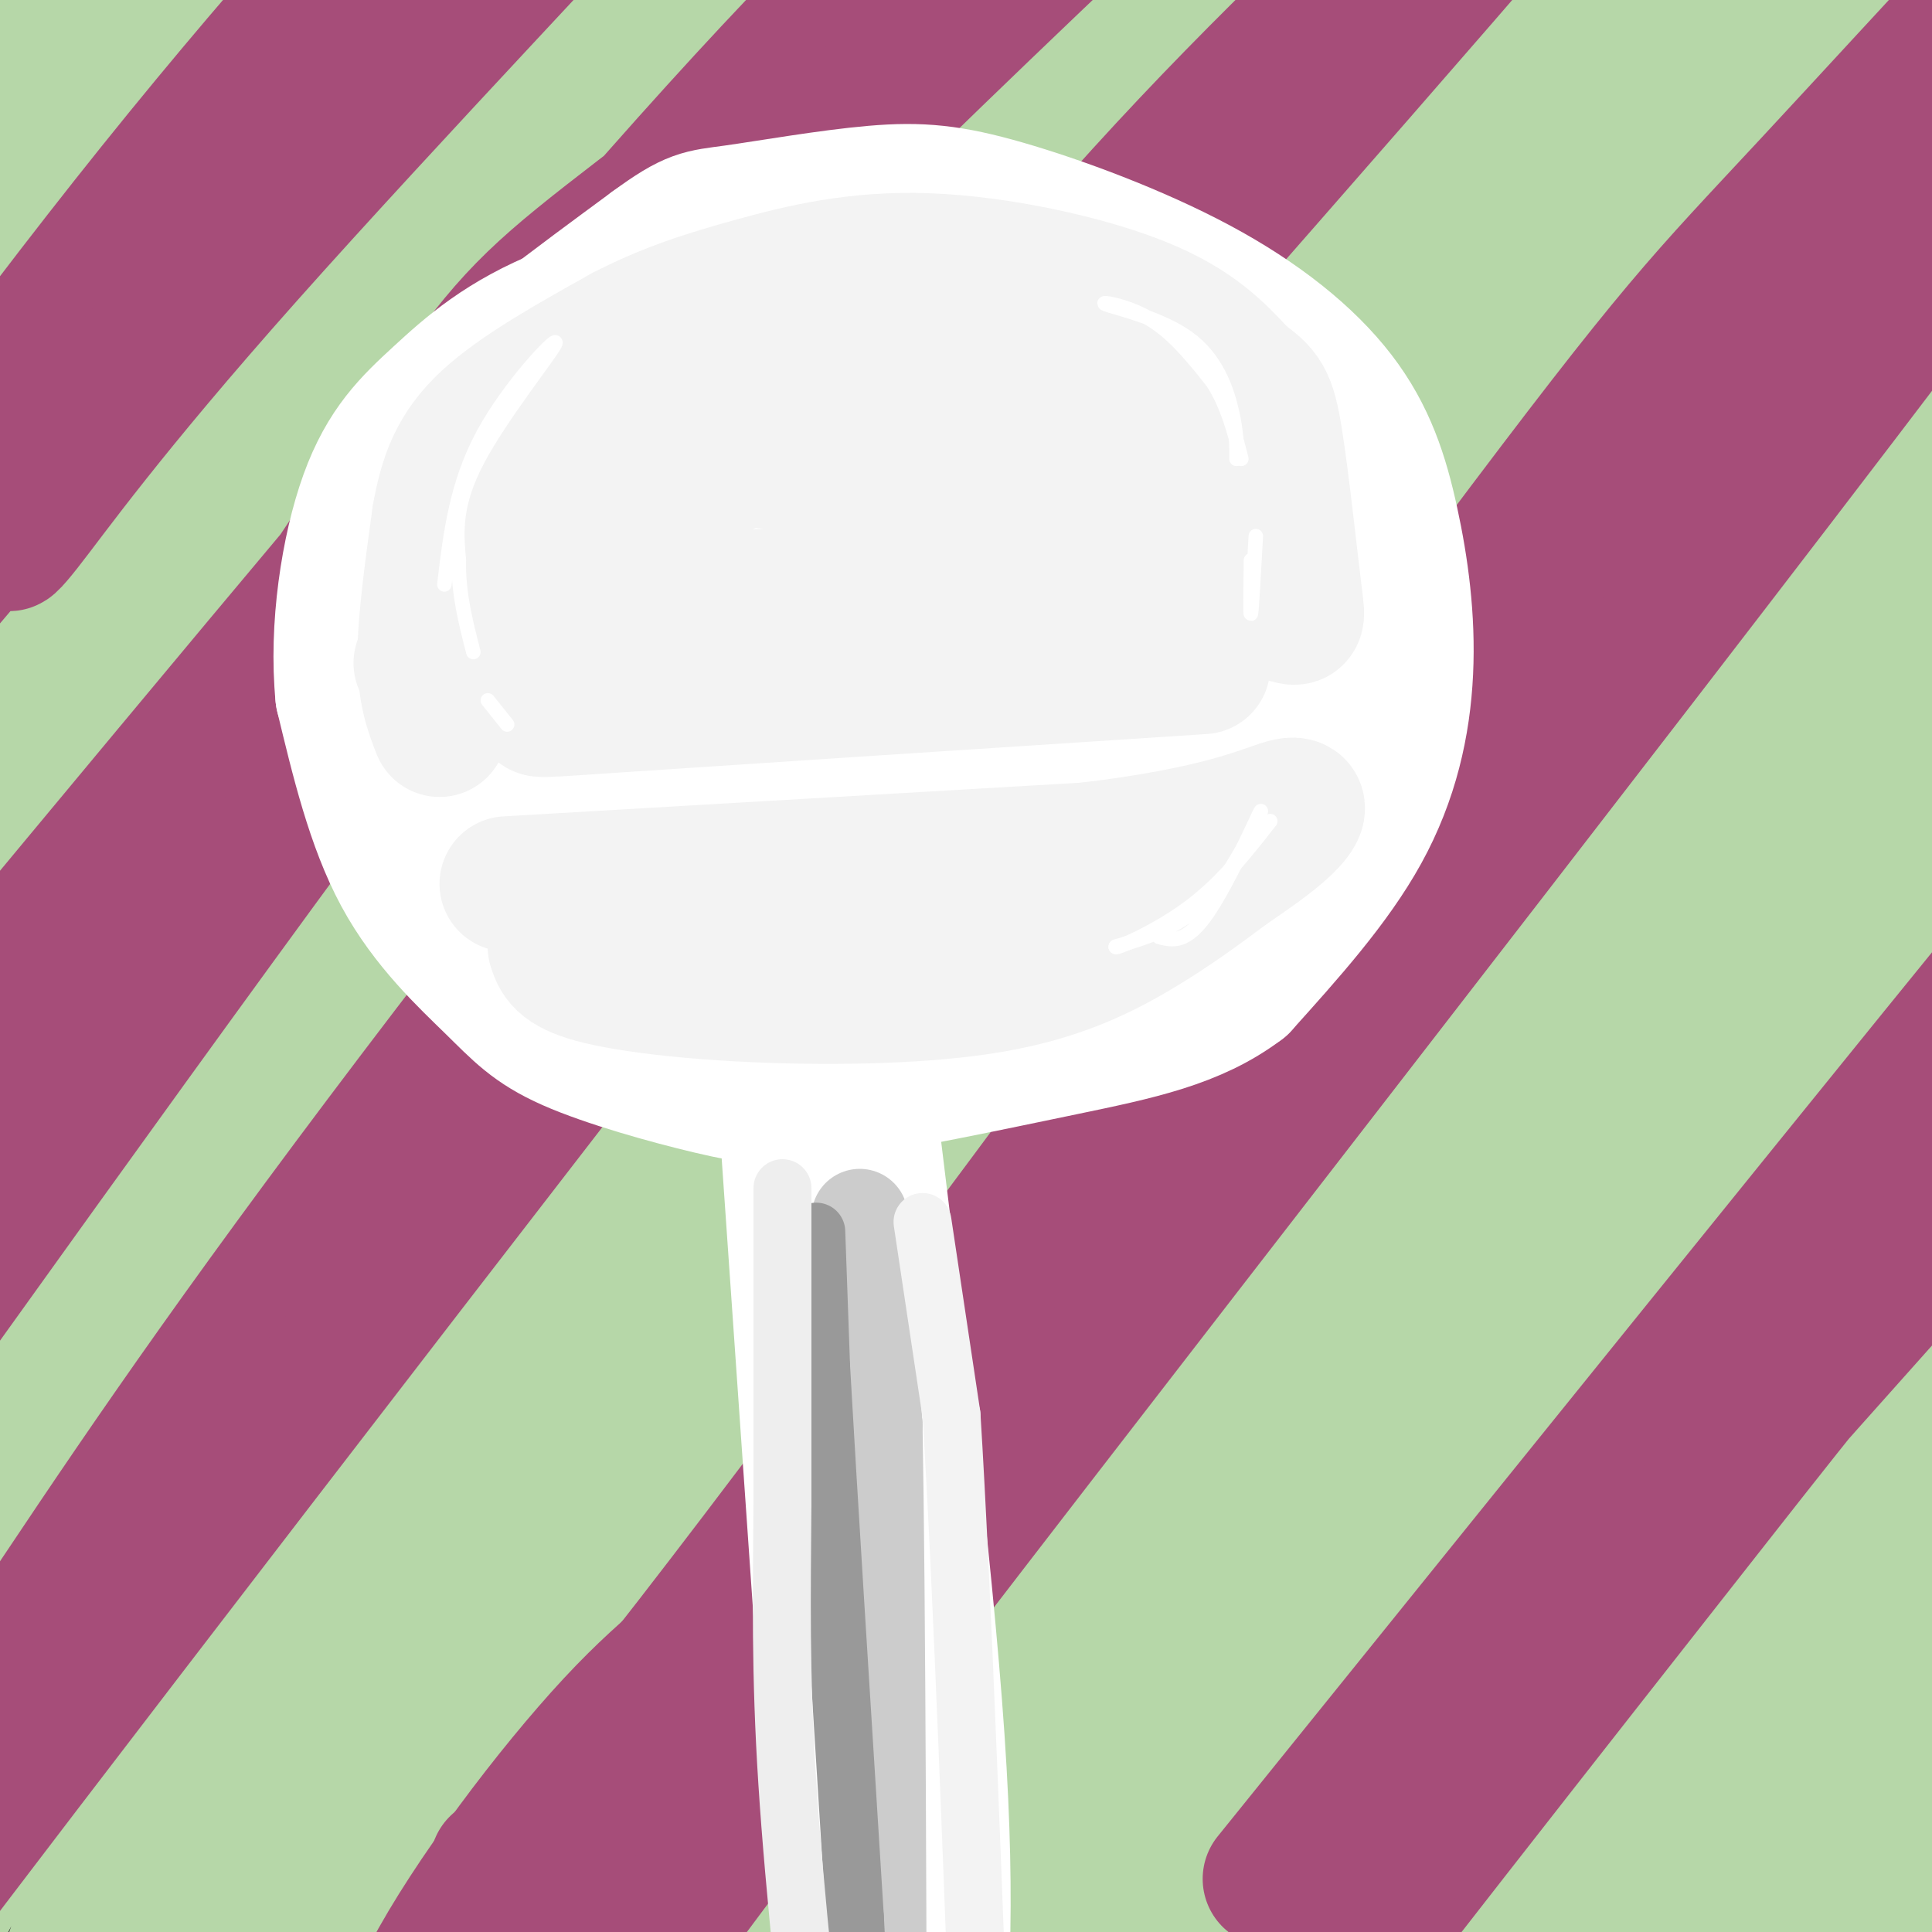 <svg viewBox='0 0 400 400' version='1.1' xmlns='http://www.w3.org/2000/svg' xmlns:xlink='http://www.w3.org/1999/xlink'><rect x="0" y="0" width="400" height="400" fill="#333333" stroke="none"/><g fill='none' stroke='rgb(182,215,168)' stroke-width='28' stroke-linecap='round' stroke-linejoin='round'><path d='M47,270c23.524,-35.866 47.047,-71.733 67,-100c19.953,-28.267 36.335,-48.936 58,-73c21.665,-24.064 48.615,-51.525 53,-59c4.385,-7.475 -13.793,5.036 -28,16c-14.207,10.964 -24.444,20.383 -40,35c-15.556,14.617 -36.431,34.433 -66,74c-29.569,39.567 -67.830,98.886 -80,114c-12.170,15.114 1.752,-13.977 25,-53c23.248,-39.023 55.821,-87.979 82,-124c26.179,-36.021 45.965,-59.106 62,-76c16.035,-16.894 28.319,-27.596 17,-15c-11.319,12.596 -46.240,48.490 -66,68c-19.760,19.510 -24.358,22.637 -53,66c-28.642,43.363 -81.326,126.961 -94,149c-12.674,22.039 14.663,-17.480 42,-57'/><path d='M26,235c12.727,-18.157 23.546,-35.049 45,-64c21.454,-28.951 53.544,-69.960 82,-102c28.456,-32.040 53.277,-55.111 55,-60c1.723,-4.889 -19.654,8.404 -43,28c-23.346,19.596 -48.661,45.494 -71,70c-22.339,24.506 -41.701,47.621 -66,79c-24.299,31.379 -53.533,71.024 -58,77c-4.467,5.976 15.834,-21.715 25,-38c9.166,-16.285 7.196,-21.162 58,-72c50.804,-50.838 154.382,-147.637 175,-167c20.618,-19.363 -41.724,38.709 -79,75c-37.276,36.291 -49.486,50.801 -69,78c-19.514,27.199 -46.332,67.086 -67,93c-20.668,25.914 -35.184,37.855 -39,38c-3.816,0.145 3.070,-11.508 9,-24c5.930,-12.492 10.904,-25.825 39,-67c28.096,-41.175 79.313,-110.193 97,-138c17.687,-27.807 1.843,-14.404 -14,-1'/><path d='M105,40c-10.022,7.989 -28.077,28.463 -62,74c-33.923,45.537 -83.715,116.137 -79,114c4.715,-2.137 63.938,-77.013 109,-130c45.062,-52.987 75.963,-84.087 96,-102c20.037,-17.913 29.210,-22.640 36,-32c6.790,-9.360 11.198,-23.353 -44,39c-55.198,62.353 -170.003,201.053 -180,210c-9.997,8.947 84.815,-111.860 142,-176c57.185,-64.140 76.742,-71.615 82,-75c5.258,-3.385 -3.783,-2.682 -46,35c-42.217,37.682 -117.608,112.341 -193,187'/><path d='M-34,184c-38.605,38.851 -38.617,42.477 3,-8c41.617,-50.477 124.863,-155.059 163,-200c38.137,-44.941 31.164,-30.243 20,-18c-11.164,12.243 -26.520,22.030 -40,31c-13.480,8.970 -25.085,17.121 -59,56c-33.915,38.879 -90.139,108.485 -98,117c-7.861,8.515 32.642,-44.060 85,-101c52.358,-56.940 116.571,-118.246 88,-87c-28.571,31.246 -149.926,155.045 -173,174c-23.074,18.955 52.134,-66.935 98,-116c45.866,-49.065 62.390,-61.304 68,-65c5.610,-3.696 0.305,1.152 -5,6'/><path d='M116,-27c-40.028,47.911 -137.598,164.690 -139,166c-1.402,1.310 93.365,-112.847 119,-152c25.635,-39.153 -17.860,-3.300 -58,32c-40.140,35.300 -76.924,70.047 -87,76c-10.076,5.953 6.557,-16.889 36,-48c29.443,-31.111 71.696,-70.491 67,-65c-4.696,5.491 -56.342,55.855 -69,69c-12.658,13.145 13.671,-10.927 40,-35'/><path d='M25,16c16.292,-14.455 37.023,-33.092 19,-20c-18.023,13.092 -74.800,57.913 -72,56c2.800,-1.913 65.179,-50.560 94,-74c28.821,-23.440 24.086,-21.675 -18,8c-42.086,29.675 -121.523,87.259 -96,73c25.523,-14.259 156.007,-100.360 179,-116c22.993,-15.640 -61.503,39.180 -146,94'/><path d='M-15,37c-24.136,16.821 -11.477,11.872 -14,10c-2.523,-1.872 -20.229,-0.669 1,-17c21.229,-16.331 81.395,-50.196 106,-65c24.605,-14.804 13.651,-10.548 21,-7c7.349,3.548 33.001,6.388 47,3c13.999,-3.388 16.346,-13.003 -3,10c-19.346,23.003 -60.386,78.626 -76,98c-15.614,19.374 -5.804,2.499 -30,32c-24.196,29.501 -82.399,105.376 -94,120c-11.601,14.624 23.399,-32.004 59,-73c35.601,-40.996 71.801,-76.362 87,-92c15.199,-15.638 9.396,-11.549 30,-30c20.604,-18.451 67.616,-59.440 61,-45c-6.616,14.440 -66.858,84.311 -102,127c-35.142,42.689 -45.183,58.197 -63,86c-17.817,27.803 -43.408,67.902 -69,108'/><path d='M-54,302c0.982,0.425 37.935,-52.513 72,-100c34.065,-47.487 65.240,-89.525 88,-109c22.760,-19.475 37.103,-16.388 23,11c-14.103,27.388 -56.652,79.077 -84,117c-27.348,37.923 -39.496,62.078 -66,108c-26.504,45.922 -67.364,113.609 -41,76c26.364,-37.609 119.953,-180.514 214,-292c94.047,-111.486 188.551,-191.554 162,-148c-26.551,43.554 -174.157,210.730 -252,310c-77.843,99.270 -85.921,130.635 -94,162'/><path d='M-32,437c8.871,-21.676 78.048,-156.865 151,-261c72.952,-104.135 149.680,-177.217 172,-200c22.320,-22.783 -9.767,4.733 -22,13c-12.233,8.267 -4.611,-2.716 -39,36c-34.389,38.716 -110.788,127.131 -174,215c-63.212,87.869 -113.236,175.191 -101,159c12.236,-16.191 86.732,-135.897 118,-185c31.268,-49.103 19.306,-27.605 38,-48c18.694,-20.395 68.042,-82.685 124,-137c55.958,-54.315 118.524,-100.656 110,-82c-8.524,18.656 -88.138,102.308 -137,158c-48.862,55.692 -66.973,83.423 -89,118c-22.027,34.577 -47.969,76.002 -69,113c-21.031,36.998 -37.152,69.571 -36,74c1.152,4.429 19.576,-19.285 38,-43'/><path d='M52,367c30.852,-48.229 88.983,-147.301 147,-227c58.017,-79.699 115.921,-140.026 113,-149c-2.921,-8.974 -66.667,33.404 -105,65c-38.333,31.596 -51.252,52.412 -85,98c-33.748,45.588 -88.324,115.950 -110,142c-21.676,26.050 -10.452,7.789 21,-39c31.452,-46.789 83.132,-122.105 129,-178c45.868,-55.895 85.924,-92.368 110,-110c24.076,-17.632 32.174,-16.422 48,-31c15.826,-14.578 39.382,-44.943 -13,29c-52.382,73.943 -180.702,252.195 -233,325c-52.298,72.805 -28.575,40.164 -34,63c-5.425,22.836 -39.999,101.148 -51,130c-11.001,28.852 1.571,8.243 19,-24c17.429,-32.243 39.714,-76.122 62,-120'/><path d='M70,341c26.017,-53.222 60.061,-126.277 108,-201c47.939,-74.723 109.773,-151.115 115,-159c5.227,-7.885 -46.154,52.737 -70,81c-23.846,28.263 -20.158,24.166 -35,48c-14.842,23.834 -48.216,75.597 -72,119c-23.784,43.403 -37.980,78.445 -56,119c-18.020,40.555 -39.864,86.622 -38,93c1.864,6.378 27.434,-26.934 47,-58c19.566,-31.066 33.127,-59.888 52,-91c18.873,-31.112 43.060,-64.515 69,-99c25.940,-34.485 53.635,-70.054 74,-93c20.365,-22.946 33.402,-33.271 73,-76c39.598,-42.729 105.757,-117.864 56,-44c-49.757,73.864 -215.430,296.726 -288,402c-72.570,105.274 -52.038,92.958 -47,88c5.038,-4.958 -5.418,-2.560 28,-58c33.418,-55.440 110.709,-168.720 188,-282'/><path d='M274,130c38.566,-55.485 40.982,-53.198 81,-88c40.018,-34.802 117.637,-106.693 98,-84c-19.637,22.693 -136.530,139.971 -197,202c-60.470,62.029 -64.516,68.810 -96,114c-31.484,45.190 -90.405,128.788 -102,138c-11.595,9.212 24.136,-55.961 47,-97c22.864,-41.039 32.862,-57.943 52,-88c19.138,-30.057 47.415,-73.269 63,-96c15.585,-22.731 18.477,-24.983 33,-43c14.523,-18.017 40.677,-51.800 72,-83c31.323,-31.200 67.815,-59.816 85,-73c17.185,-13.184 15.062,-10.936 -21,28c-36.062,38.936 -106.062,114.560 -151,170c-44.938,55.440 -64.812,90.695 -86,125c-21.188,34.305 -43.690,67.659 -63,101c-19.310,33.341 -35.430,66.669 -33,62c2.430,-4.669 23.408,-47.334 42,-81c18.592,-33.666 34.796,-58.333 51,-83'/><path d='M149,254c8.828,-16.160 5.398,-15.060 26,-47c20.602,-31.940 65.237,-96.921 94,-134c28.763,-37.079 41.653,-46.255 68,-71c26.347,-24.745 66.152,-65.059 53,-44c-13.152,21.059 -79.260,103.492 -118,157c-38.740,53.508 -50.112,78.092 -66,109c-15.888,30.908 -36.291,68.140 -55,109c-18.709,40.860 -35.724,85.348 -42,105c-6.276,19.652 -1.813,14.466 33,-43c34.813,-57.466 99.978,-167.213 130,-214c30.022,-46.787 24.903,-30.613 70,-83c45.097,-52.387 140.411,-173.335 72,-77c-68.411,96.335 -300.546,409.953 -339,458c-38.454,48.047 116.773,-169.476 272,-387'/><path d='M347,92c70.985,-88.386 112.448,-115.852 89,-78c-23.448,37.852 -111.807,141.021 -172,233c-60.193,91.979 -92.219,172.767 -106,208c-13.781,35.233 -9.316,24.909 -11,29c-1.684,4.091 -9.517,22.596 12,-16c21.517,-38.596 72.384,-134.294 110,-198c37.616,-63.706 61.979,-95.419 96,-136c34.021,-40.581 77.698,-90.030 81,-95c3.302,-4.970 -33.771,34.538 -42,39c-8.229,4.462 12.387,-26.122 -29,35c-41.387,61.122 -144.778,213.951 -187,277c-42.222,63.049 -23.275,36.317 -18,32c5.275,-4.317 -3.122,13.781 -10,28c-6.878,14.219 -12.236,24.559 12,-12c24.236,-36.559 78.068,-120.017 117,-175c38.932,-54.983 62.966,-81.492 87,-108'/><path d='M376,155c29.909,-32.382 61.181,-59.337 60,-57c-1.181,2.337 -34.816,33.967 -92,123c-57.184,89.033 -137.916,235.468 -154,265c-16.084,29.532 32.480,-57.838 75,-127c42.520,-69.162 78.996,-120.116 116,-164c37.004,-43.884 74.538,-80.696 72,-76c-2.538,4.696 -45.147,50.902 -75,88c-29.853,37.098 -46.950,65.088 -86,123c-39.050,57.912 -100.052,145.746 -64,102c36.052,-43.746 169.158,-219.070 215,-281c45.842,-61.930 4.421,-10.465 -37,41'/><path d='M406,192c-21.183,28.297 -55.641,78.541 -79,114c-23.359,35.459 -35.619,56.133 -51,83c-15.381,26.867 -33.883,59.927 -37,71c-3.117,11.073 9.151,0.159 21,-19c11.849,-19.159 23.279,-46.562 58,-93c34.721,-46.438 92.732,-111.912 111,-134c18.268,-22.088 -3.209,-0.789 -18,16c-14.791,16.789 -22.897,29.070 -40,56c-17.103,26.930 -43.204,68.510 -57,93c-13.796,24.490 -15.288,31.890 -18,40c-2.712,8.110 -6.644,16.930 26,-22c32.644,-38.930 101.863,-125.610 118,-149c16.137,-23.390 -20.809,16.510 -42,40c-21.191,23.490 -26.626,30.568 -38,48c-11.374,17.432 -28.687,45.216 -46,73'/><path d='M314,409c-5.859,10.683 2.494,0.892 8,-4c5.506,-4.892 8.166,-4.884 37,-38c28.834,-33.116 83.844,-99.357 73,-81c-10.844,18.357 -87.541,121.313 -117,163c-29.459,41.687 -11.681,22.104 30,-24c41.681,-46.104 107.265,-118.729 102,-109c-5.265,9.729 -81.379,101.812 -84,113c-2.621,11.188 68.251,-58.518 86,-78c17.749,-19.482 -17.626,11.259 -53,42'/><path d='M396,393c-15.190,11.913 -26.664,20.697 -36,24c-9.336,3.303 -16.534,1.125 -20,1c-3.466,-0.125 -3.200,1.805 -4,-6c-0.800,-7.805 -2.665,-25.343 2,-55c4.665,-29.657 15.860,-71.432 20,-88c4.140,-16.568 1.226,-7.928 -2,-7c-3.226,0.928 -6.765,-5.855 -19,1c-12.235,6.855 -33.166,27.347 -45,38c-11.834,10.653 -14.570,11.468 -48,59c-33.430,47.532 -97.555,141.781 -81,121c16.555,-20.781 113.788,-156.591 151,-211c37.212,-54.409 14.403,-27.418 -30,21c-44.403,48.418 -110.401,118.262 -135,141c-24.599,22.738 -7.800,-1.631 9,-26'/><path d='M158,406c16.617,-29.719 53.658,-91.018 77,-128c23.342,-36.982 32.983,-49.648 3,-11c-29.983,38.648 -99.592,128.610 -126,161c-26.408,32.390 -9.615,7.209 3,-14c12.615,-21.209 21.051,-38.445 26,-49c4.949,-10.555 6.409,-14.427 35,-57c28.591,-42.573 84.313,-123.847 76,-106c-8.313,17.847 -80.661,134.813 -92,157c-11.339,22.187 38.330,-50.407 88,-123'/><path d='M248,236c9.167,-14.000 -11.917,12.500 -33,39'/></g>
<g fill='none' stroke='rgb(166,77,121)' stroke-width='28' stroke-linecap='round' stroke-linejoin='round'><path d='M5,97c6.109,-13.045 12.219,-26.090 31,-52c18.781,-25.910 50.234,-64.683 52,-69c1.766,-4.317 -26.155,25.824 -56,63c-29.845,37.176 -61.613,81.386 -54,74c7.613,-7.386 54.609,-66.369 80,-97c25.391,-30.631 29.177,-32.911 36,-38c6.823,-5.089 16.683,-12.985 23,-18c6.317,-5.015 9.091,-7.147 -8,15c-17.091,22.147 -54.045,68.574 -91,115'/><path d='M18,90c-18.309,23.878 -18.580,26.072 -13,19c5.580,-7.072 17.011,-23.411 46,-56c28.989,-32.589 75.535,-81.428 80,-87c4.465,-5.572 -33.153,32.122 -68,70c-34.847,37.878 -66.924,75.939 -99,114'/><path d='M-4,207c52.327,-63.002 104.654,-126.004 140,-166c35.346,-39.996 53.712,-56.987 71,-72c17.288,-15.013 33.497,-28.048 29,-21c-4.497,7.048 -29.700,34.178 -54,56c-24.300,21.822 -47.696,38.337 -62,50c-14.304,11.663 -19.515,18.475 -36,43c-16.485,24.525 -44.242,66.762 -72,109'/><path d='M12,206c-23.848,34.921 -47.469,67.725 -40,60c7.469,-7.725 46.026,-55.979 79,-97c32.974,-41.021 60.364,-74.810 106,-121c45.636,-46.190 109.517,-104.782 133,-128c23.483,-23.218 6.566,-11.062 -17,10c-23.566,21.062 -53.783,51.031 -84,81'/><path d='M189,11c-27.822,29.178 -55.378,61.622 -95,114c-39.622,52.378 -91.311,124.689 -143,197'/><path d='M5,341c19.021,-28.593 38.041,-57.187 74,-105c35.959,-47.813 88.855,-114.847 124,-157c35.145,-42.153 52.539,-59.426 82,-88c29.461,-28.574 70.989,-68.450 66,-59c-4.989,9.450 -56.494,68.225 -108,127'/><path d='M243,59c-69.345,87.440 -188.708,242.542 -238,307c-49.292,64.458 -28.512,38.274 -23,36c5.512,-2.274 -4.244,19.363 -14,41'/><path d='M103,386c6.958,-5.660 13.916,-11.321 54,-64c40.084,-52.679 113.293,-152.378 152,-204c38.707,-51.622 42.911,-55.167 66,-80c23.089,-24.833 65.062,-70.955 59,-62c-6.062,8.955 -60.161,72.987 -97,119c-36.839,46.013 -56.420,74.006 -76,102'/><path d='M261,197c-23.161,31.369 -43.065,58.790 -60,81c-16.935,22.210 -30.903,39.209 -42,50c-11.097,10.791 -19.324,15.375 -32,29c-12.676,13.625 -29.800,36.291 -38,52c-8.200,15.709 -7.477,24.460 17,-9c24.477,-33.460 72.708,-109.131 129,-181c56.292,-71.869 120.646,-139.934 185,-208'/><path d='M420,11c39.408,-44.000 45.429,-50.000 44,-45c-1.429,5.000 -10.308,21.000 -71,101c-60.692,80.000 -173.198,224.000 -228,296c-54.802,72.000 -51.901,72.000 -49,72'/><path d='M116,435c-8.500,12.833 -5.250,8.917 -2,5'/><path d='M263,389c82.400,-102.156 164.800,-204.311 179,-221c14.200,-16.689 -39.800,52.089 -82,111c-42.200,58.911 -72.600,107.956 -103,157'/><path d='M257,436c-22.996,33.429 -28.985,38.501 -6,8c22.985,-30.501 74.943,-96.573 102,-131c27.057,-34.427 29.211,-37.207 47,-55c17.789,-17.793 51.212,-50.598 66,-67c14.788,-16.402 10.939,-16.401 -17,13c-27.939,29.401 -79.970,88.200 -132,147'/><path d='M317,351c-36.167,43.500 -60.583,78.750 -85,114'/></g>
<g fill='none' stroke='rgb(255,255,255)' stroke-width='28' stroke-linecap='round' stroke-linejoin='round'><path d='M162,219c0.000,0.000 15.000,216.000 15,216'/><path d='M177,435c3.000,41.000 3.000,35.500 3,30'/><path d='M178,214c6.750,54.667 13.500,109.333 16,146c2.500,36.667 0.750,55.333 -1,74'/><path d='M193,434c-0.167,14.667 -0.083,14.333 0,14'/><path d='M170,217c0.000,0.000 -27.000,-8.000 -27,-8'/><path d='M143,209c-8.348,-2.614 -15.719,-5.149 -24,-11c-8.281,-5.851 -17.473,-15.018 -25,-28c-7.527,-12.982 -13.389,-29.779 -14,-42c-0.611,-12.221 4.028,-19.867 6,-26c1.972,-6.133 1.278,-10.752 9,-19c7.722,-8.248 23.861,-20.124 40,-32'/><path d='M135,51c8.574,-6.293 10.009,-6.027 17,-7c6.991,-0.973 19.538,-3.187 29,-4c9.462,-0.813 15.839,-0.227 27,3c11.161,3.227 27.105,9.095 40,16c12.895,6.905 22.740,14.848 29,23c6.260,8.152 8.936,16.515 11,26c2.064,9.485 3.517,20.092 3,31c-0.517,10.908 -3.005,22.117 -9,33c-5.995,10.883 -15.498,21.442 -25,32'/><path d='M257,204c-9.706,7.362 -21.469,9.768 -37,13c-15.531,3.232 -34.828,7.289 -47,9c-12.172,1.711 -17.217,1.077 -26,-1c-8.783,-2.077 -21.303,-5.598 -29,-9c-7.697,-3.402 -10.572,-6.685 -16,-12c-5.428,-5.315 -13.408,-12.661 -19,-23c-5.592,-10.339 -8.796,-23.669 -12,-37'/><path d='M71,144c-1.381,-13.966 1.165,-30.380 5,-41c3.835,-10.620 8.958,-15.445 15,-21c6.042,-5.555 13.004,-11.841 26,-17c12.996,-5.159 32.027,-9.191 43,-11c10.973,-1.809 13.888,-1.396 27,5c13.112,6.396 36.422,18.776 48,26c11.578,7.224 11.425,9.291 12,20c0.575,10.709 1.879,30.060 1,41c-0.879,10.940 -3.939,13.470 -7,16'/><path d='M241,162c-4.945,7.313 -13.806,17.596 -21,24c-7.194,6.404 -12.720,8.929 -23,10c-10.280,1.071 -25.313,0.687 -39,-2c-13.687,-2.687 -26.026,-7.679 -35,-16c-8.974,-8.321 -14.581,-19.973 -18,-27c-3.419,-7.027 -4.649,-9.428 -3,-20c1.649,-10.572 6.175,-29.313 10,-40c3.825,-10.687 6.947,-13.319 12,-17c5.053,-3.681 12.037,-8.412 17,-12c4.963,-3.588 7.906,-6.032 17,-8c9.094,-1.968 24.341,-3.458 35,-3c10.659,0.458 16.731,2.866 27,7c10.269,4.134 24.736,9.996 36,21c11.264,11.004 19.324,27.151 23,36c3.676,8.849 2.967,10.399 1,16c-1.967,5.601 -5.193,15.252 -9,22c-3.807,6.748 -8.196,10.592 -10,13c-1.804,2.408 -1.024,3.379 -10,8c-8.976,4.621 -27.707,12.892 -41,17c-13.293,4.108 -21.146,4.054 -29,4'/><path d='M181,195c-9.162,0.414 -17.565,-0.552 -29,-6c-11.435,-5.448 -25.900,-15.380 -33,-22c-7.100,-6.620 -6.834,-9.928 -8,-16c-1.166,-6.072 -3.764,-14.907 -3,-26c0.764,-11.093 4.891,-24.445 9,-32c4.109,-7.555 8.202,-9.314 14,-13c5.798,-3.686 13.303,-9.298 24,-13c10.697,-3.702 24.585,-5.492 35,-3c10.415,2.492 17.356,9.267 29,10c11.644,0.733 27.991,-4.577 24,21c-3.991,25.577 -28.321,82.041 -37,104c-8.679,21.959 -1.708,9.412 -9,2c-7.292,-7.412 -28.848,-9.688 -44,-9c-15.152,0.688 -23.901,4.339 -22,-16c1.901,-20.339 14.450,-64.670 27,-109'/><path d='M158,67c12.066,-17.672 28.731,-7.352 34,-5c5.269,2.352 -0.856,-3.266 9,2c9.856,5.266 35.694,21.415 47,34c11.306,12.585 8.079,21.606 3,32c-5.079,10.394 -12.012,22.160 -21,29c-8.988,6.840 -20.032,8.753 -26,10c-5.968,1.247 -6.859,1.829 -13,0c-6.141,-1.829 -17.533,-6.070 -22,-8c-4.467,-1.930 -2.011,-1.551 -5,-4c-2.989,-2.449 -11.425,-7.727 -6,-21c5.425,-13.273 24.710,-34.541 32,-43c7.290,-8.459 2.586,-4.107 6,-3c3.414,1.107 14.948,-1.030 24,0c9.052,1.030 15.622,5.226 18,12c2.378,6.774 0.564,16.125 0,21c-0.564,4.875 0.122,5.273 -6,10c-6.122,4.727 -19.053,13.782 -22,18c-2.947,4.218 4.091,3.597 -7,3c-11.091,-0.597 -40.312,-1.171 -54,-5c-13.688,-3.829 -11.844,-10.915 -10,-18'/><path d='M139,131c0.027,-9.139 5.093,-22.988 5,-29c-0.093,-6.012 -5.346,-4.187 6,-8c11.346,-3.813 39.292,-13.263 53,-14c13.708,-0.737 13.178,7.239 14,14c0.822,6.761 2.995,12.309 4,17c1.005,4.691 0.841,8.527 -1,12c-1.841,3.473 -5.358,6.585 -10,10c-4.642,3.415 -10.410,7.135 -16,10c-5.590,2.865 -11.001,4.877 -20,4c-8.999,-0.877 -21.586,-4.642 -32,-4c-10.414,0.642 -18.656,5.691 -6,-5c12.656,-10.691 46.208,-37.121 63,-45c16.792,-7.879 16.824,2.794 19,10c2.176,7.206 6.497,10.945 9,16c2.503,5.055 3.187,11.425 1,18c-2.187,6.575 -7.246,13.356 -8,21c-0.754,7.644 2.798,16.152 -17,17c-19.798,0.848 -62.946,-5.964 -82,-8c-19.054,-2.036 -14.016,0.704 -2,-10c12.016,-10.704 31.008,-34.852 50,-59'/><path d='M169,98c17.513,-9.653 36.295,-4.285 45,0c8.705,4.285 7.334,7.489 8,10c0.666,2.511 3.371,4.331 1,9c-2.371,4.669 -9.816,12.187 -15,17c-5.184,4.813 -8.105,6.921 -17,9c-8.895,2.079 -23.764,4.128 -34,4c-10.236,-0.128 -15.840,-2.433 -20,-8c-4.160,-5.567 -6.876,-14.397 -7,-20c-0.124,-5.603 2.345,-7.980 6,-12c3.655,-4.020 8.498,-9.683 14,-13c5.502,-3.317 11.665,-4.287 18,-5c6.335,-0.713 12.842,-1.170 19,0c6.158,1.170 11.968,3.967 15,6c3.032,2.033 3.286,3.302 4,7c0.714,3.698 1.887,9.825 -4,16c-5.887,6.175 -18.833,12.399 -26,15c-7.167,2.601 -8.556,1.578 -12,0c-3.444,-1.578 -8.944,-3.712 -12,-5c-3.056,-1.288 -3.669,-1.731 2,-6c5.669,-4.269 17.620,-12.362 26,-16c8.380,-3.638 13.190,-2.819 18,-2'/><path d='M198,104c6.070,-0.255 12.246,0.108 17,1c4.754,0.892 8.088,2.314 8,5c-0.088,2.686 -3.596,6.635 -5,10c-1.404,3.365 -0.704,6.145 -14,10c-13.296,3.855 -40.589,8.785 -33,11c7.589,2.215 50.061,1.713 67,5c16.939,3.287 8.343,10.362 6,14c-2.343,3.638 1.565,3.840 -1,8c-2.565,4.160 -11.602,12.278 -20,17c-8.398,4.722 -16.158,6.049 -21,6c-4.842,-0.049 -6.765,-1.475 -9,-2c-2.235,-0.525 -4.781,-0.150 -5,-2c-0.219,-1.850 1.891,-5.925 4,-10'/><path d='M192,177c0.841,-2.796 0.943,-4.787 8,-8c7.057,-3.213 21.070,-7.649 30,-9c8.930,-1.351 12.775,0.384 17,4c4.225,3.616 8.828,9.112 6,17c-2.828,7.888 -13.086,18.168 -18,23c-4.914,4.832 -4.483,4.215 -12,5c-7.517,0.785 -22.981,2.970 -32,3c-9.019,0.030 -11.592,-2.095 -16,-6c-4.408,-3.905 -10.652,-9.589 -13,-14c-2.348,-4.411 -0.799,-7.550 1,-11c1.799,-3.450 3.848,-7.212 6,-10c2.152,-2.788 4.409,-4.602 13,-7c8.591,-2.398 23.518,-5.379 33,-6c9.482,-0.621 13.521,1.119 18,4c4.479,2.881 9.399,6.905 9,11c-0.399,4.095 -6.117,8.263 -16,10c-9.883,1.737 -23.930,1.045 -32,1c-8.070,-0.045 -10.163,0.559 -13,-5c-2.837,-5.559 -6.419,-17.279 -10,-29'/><path d='M171,150c2.000,-6.833 12.000,-9.417 22,-12'/></g>
<g fill='none' stroke='rgb(243,243,243)' stroke-width='28' stroke-linecap='round' stroke-linejoin='round'><path d='M91,151c-1.500,-3.833 -3.000,-7.667 -3,-15c0.000,-7.333 1.500,-18.167 3,-29'/><path d='M91,107c1.444,-8.156 3.556,-14.044 10,-20c6.444,-5.956 17.222,-11.978 28,-18'/><path d='M129,69c8.900,-4.651 17.148,-7.278 27,-10c9.852,-2.722 21.306,-5.541 36,-5c14.694,0.541 32.627,4.440 44,9c11.373,4.560 16.187,9.780 21,15'/><path d='M257,78c4.604,3.380 5.616,4.329 7,13c1.384,8.671 3.142,25.065 4,32c0.858,6.935 0.817,4.410 -4,4c-4.817,-0.410 -14.408,1.295 -24,3'/><path d='M240,130c-13.839,2.488 -36.438,7.207 -65,8c-28.562,0.793 -63.087,-2.341 -78,-2c-14.913,0.341 -10.214,4.158 -3,-3c7.214,-7.158 16.941,-25.291 25,-35c8.059,-9.709 14.449,-10.994 22,-13c7.551,-2.006 16.264,-4.732 25,-7c8.736,-2.268 17.496,-4.076 29,1c11.504,5.076 25.752,17.038 40,29'/><path d='M235,108c6.493,10.367 2.724,21.785 -22,25c-24.724,3.215 -70.403,-1.772 -84,-8c-13.597,-6.228 4.889,-13.695 9,-20c4.111,-6.305 -6.153,-11.446 15,-10c21.153,1.446 73.721,9.480 89,15c15.279,5.520 -6.733,8.524 -14,10c-7.267,1.476 0.209,1.422 -18,2c-18.209,0.578 -62.105,1.789 -106,3'/><path d='M104,125c-17.615,-0.144 -8.654,-2.006 -3,0c5.654,2.006 8.000,7.878 14,11c6.000,3.122 15.654,3.494 34,2c18.346,-1.494 45.385,-4.856 65,-9c19.615,-4.144 31.808,-9.072 44,-14'/><path d='M258,115c8.790,-3.494 8.765,-5.229 1,-12c-7.765,-6.771 -23.270,-18.577 -34,-23c-10.730,-4.423 -16.686,-1.462 -23,0c-6.314,1.462 -12.985,1.425 -24,5c-11.015,3.575 -26.375,10.762 -36,16c-9.625,5.238 -13.514,8.526 -18,13c-4.486,4.474 -9.567,10.136 -12,14c-2.433,3.864 -2.216,5.932 -2,8'/><path d='M110,136c1.274,3.119 5.458,6.917 4,9c-1.458,2.083 -8.560,2.452 13,1c21.560,-1.452 71.780,-4.726 122,-8'/><path d='M105,183c0.000,0.000 120.000,-7.000 120,-7'/><path d='M225,176c27.702,-3.250 36.958,-7.875 41,-9c4.042,-1.125 2.869,1.250 0,4c-2.869,2.750 -7.435,5.875 -12,9'/><path d='M254,180c-4.960,3.714 -11.359,8.498 -19,13c-7.641,4.502 -16.522,8.722 -30,11c-13.478,2.278 -31.552,2.613 -47,2c-15.448,-0.613 -28.271,-2.175 -35,-4c-6.729,-1.825 -7.365,-3.912 -8,-6'/><path d='M115,196c3.976,0.631 17.917,5.208 39,4c21.083,-1.208 49.310,-8.202 60,-11c10.690,-2.798 3.845,-1.399 -3,0'/></g>
<g fill='none' stroke='rgb(204,204,204)' stroke-width='20' stroke-linecap='round' stroke-linejoin='round'><path d='M178,252c0.000,0.000 3.000,43.000 3,43'/><path d='M181,295c0.667,36.667 0.833,106.833 1,177'/></g>
<g fill='none' stroke='rgb(153,153,153)' stroke-width='12' stroke-linecap='round' stroke-linejoin='round'><path d='M169,255c0.000,0.000 1.000,28.000 1,28'/><path d='M170,283c1.333,23.667 4.167,68.833 7,114'/><path d='M177,397c1.333,24.167 1.167,27.583 1,31'/></g>
<g fill='none' stroke='rgb(238,238,238)' stroke-width='12' stroke-linecap='round' stroke-linejoin='round'><path d='M162,246c0.000,0.000 0.000,65.000 0,65'/><path d='M162,311c-0.133,19.356 -0.467,35.244 1,58c1.467,22.756 4.733,52.378 8,82'/></g>
<g fill='none' stroke='rgb(243,243,243)' stroke-width='12' stroke-linecap='round' stroke-linejoin='round'><path d='M191,253c0.000,0.000 6.000,40.000 6,40'/><path d='M197,293c2.167,34.333 4.583,100.167 7,166'/><path d='M204,459c1.167,27.667 0.583,13.833 0,0'/></g>
<g fill='none' stroke='rgb(255,255,255)' stroke-width='3' stroke-linecap='round' stroke-linejoin='round'><path d='M256,95c0.030,-2.743 0.061,-5.486 -1,-10c-1.061,-4.514 -3.212,-10.797 -9,-15c-5.788,-4.203 -15.212,-6.324 -17,-7c-1.788,-0.676 4.061,0.093 9,3c4.939,2.907 8.970,7.954 13,13'/><path d='M251,79c3.167,4.833 4.583,10.417 6,16'/><path d='M259,116c-0.083,5.917 -0.167,11.833 0,11c0.167,-0.833 0.583,-8.417 1,-16'/><path d='M240,194c2.804,0.702 5.607,1.405 10,-5c4.393,-6.405 10.375,-19.917 11,-21c0.625,-1.083 -4.107,10.262 -10,17c-5.893,6.738 -12.946,8.869 -20,11'/><path d='M231,196c-0.533,0.733 8.133,-2.933 15,-8c6.867,-5.067 11.933,-11.533 17,-18'/><path d='M92,121c1.232,-10.363 2.464,-20.726 8,-31c5.536,-10.274 15.375,-20.458 15,-19c-0.375,1.458 -10.964,14.560 -16,24c-5.036,9.440 -4.518,15.220 -4,21'/><path d='M95,116c-0.167,6.667 1.417,12.833 3,19'/><path d='M105,150c0.000,0.000 -4.000,-5.000 -4,-5'/></g>
</svg>